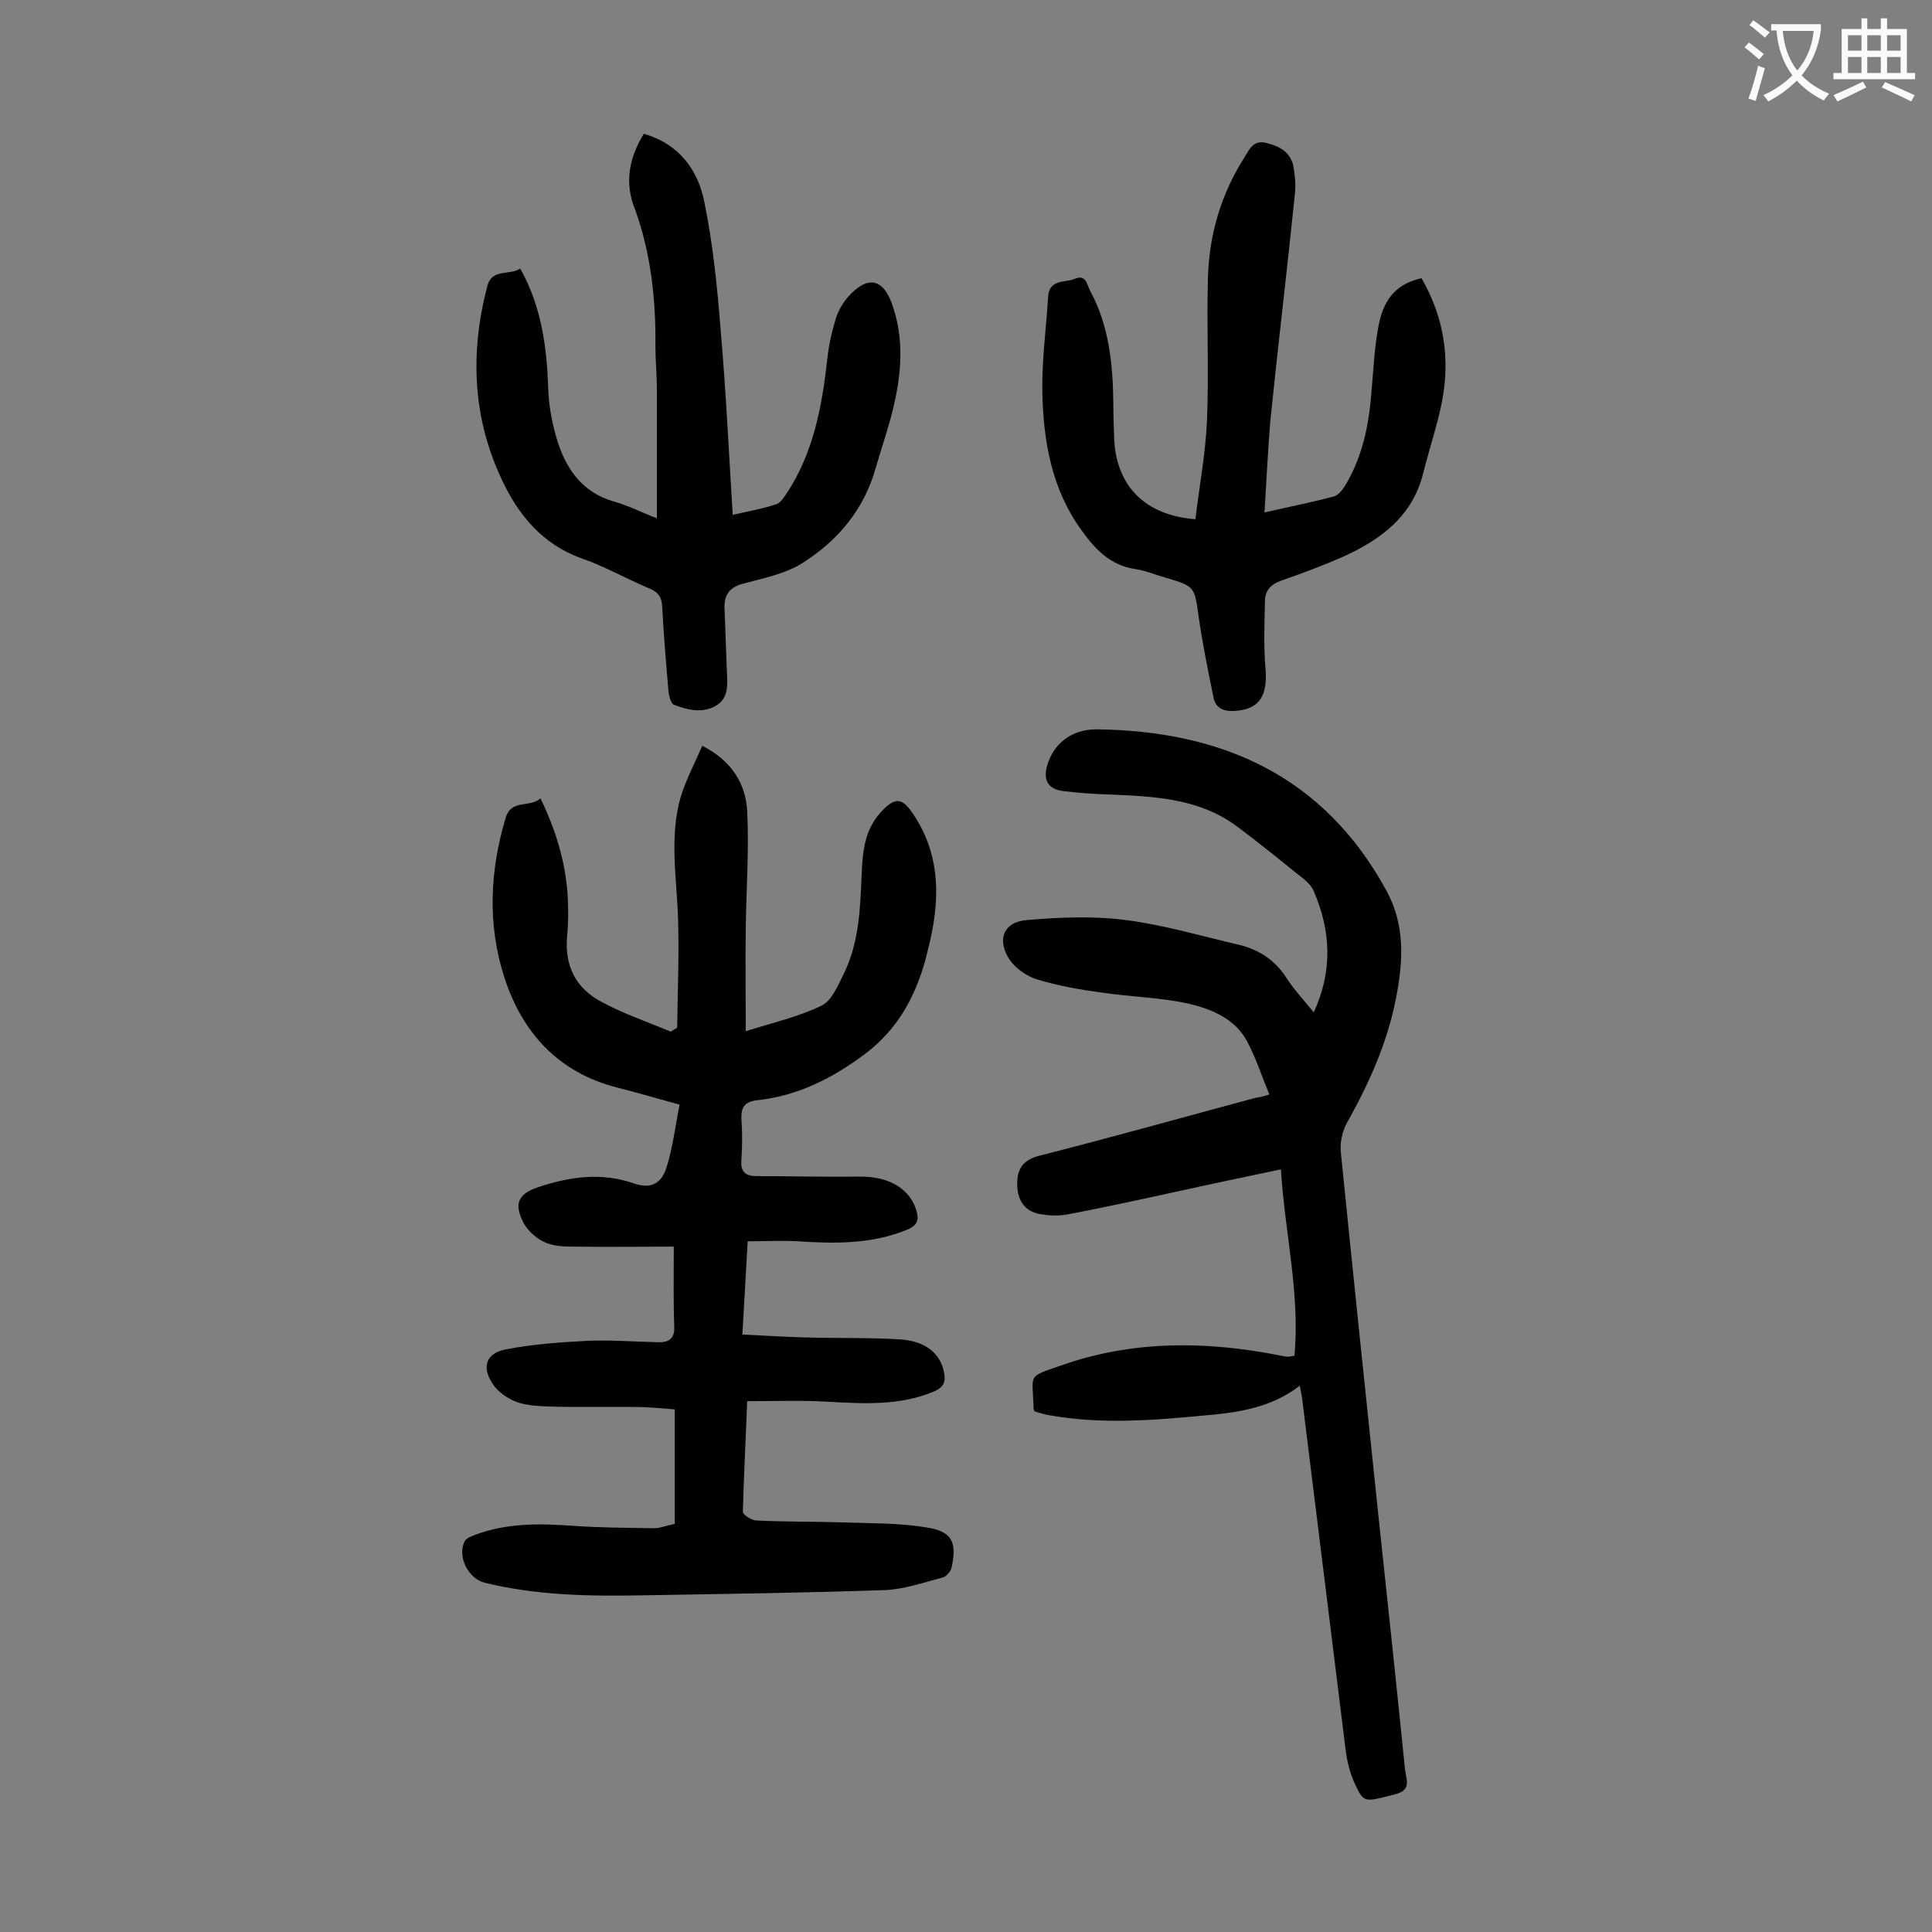 <svg enable-background="new 0 0 400 400" viewBox="0 0 400 400" xmlns="http://www.w3.org/2000/svg"><rect x="0" y="0" width="400" height="400" fill="#808080" stroke="none"/><g fill="#000001"><path d="m139.7 315.5c0-8 0-15.6 0-23.7-2.5-.2-5.4-.5-8.2-.5-6-.1-11.9.1-17.9-.1-2.3-.1-4.7-.2-6.8-1-1.8-.7-3.8-2.1-4.8-3.7-2.3-3.4-1.4-6.3 2.6-7.1 5.6-1.1 11.3-1.5 17-1.8 5-.2 9.9.2 14.9.3 2 0 3.2-.8 3.1-3.2-.2-5.4-.1-10.8-.1-16.6-6.7 0-13.7.1-20.8 0-2.1 0-4.3-.1-6.1-1-1.7-.8-3.3-2.3-4.2-3.9-2.1-4.1-1.1-6.1 3.3-7.5 6.4-2.1 12.9-3 19.5-.7 3.4 1.2 5.7.2 6.8-3.3 1.3-4.1 1.8-8.5 2.7-13-4.8-1.3-8.8-2.5-12.8-3.5-12.3-3.1-19.8-11.4-23.5-22.9-3.5-10.9-3-22 .3-33 1.2-3.9 4.9-2 7.2-4 3.2 6.6 5.1 13 5.6 19.7.2 3 .2 6-.1 8.9-.5 6.1 1.8 10.7 7.1 13.5 4.6 2.5 9.6 4.2 14.4 6.2.4-.3.9-.6 1.3-.8.1-7.3.4-14.7.2-22-.2-8.6-1.9-17.2.5-25.7 1.1-3.6 2.9-7 4.5-10.7 6.2 3.2 9 7.9 9.3 13.6.4 8-.2 16.1-.3 24.2-.1 6.9 0 13.8 0 21.3 5.7-1.8 11-3 15.7-5.3 2.1-1 3.4-4.2 4.6-6.6 3.2-6.5 3.4-13.6 3.7-20.7.1-2.5.3-5.1 1-7.5.6-2 1.8-4.1 3.3-5.6 2.8-2.9 4.2-2.5 6.4.8 5.9 8.8 5.5 18.4 3 28.1-.5 2.1-1.1 4.3-1.9 6.3-2.3 6.1-5.7 11.1-11.1 15.2-6.8 5.1-14 8.7-22.4 9.6-2.5.3-3.3 1.4-3.2 3.9.2 2.7.2 5.5 0 8.3-.2 2.4.6 3.5 3.1 3.5 7.1 0 14.1.2 21.2.1 5.9-.1 10.2 2.2 11.8 6.6.7 2.1.6 3.4-1.8 4.4-7.3 3-14.9 2.9-22.5 2.4-3.4-.2-6.8 0-10.5 0-.4 6.7-.7 12.7-1.1 19.3 4.5.2 8.7.5 13 .6 6.5.2 13 0 19.5.4 5.4.3 8.4 2.9 9.2 6.6.5 2.2 0 3.4-2.3 4.3-7.1 2.9-14.5 2.4-21.9 2-5.4-.3-10.8-.1-16.5-.1-.3 7.9-.7 15.4-.9 22.9 0 .6 1.8 1.8 2.8 1.8 6 .3 11.9.2 17.9.4 5.7.2 11.5.1 17.1 1 5.5.8 6.6 3 5.4 8.4-.2.8-1.1 1.8-1.8 2-3.9 1-7.8 2.4-11.8 2.6-16.9.6-33.8.8-50.7 1.1-10.8.2-21.7 0-32.3-2.6-3.4-.8-5.8-5.4-4.2-8.6.3-.6 1.3-1 2.1-1.3 6.6-2.5 13.4-2.4 20.3-1.9 5.5.4 11 .4 16.5.5 1.3.1 2.7-.5 4.6-.9z"/><path d="m262.8 226.6c-1.6-3.9-2.8-7.6-4.6-11-2.5-4.7-7.4-6.7-12.1-7.8-5.9-1.3-12-1.4-18-2.3-4.5-.6-9-1.4-13.3-2.7-2.1-.6-4.4-2.2-5.7-4-2.8-4.1-1.4-7.9 3.4-8.3 6.9-.6 13.9-.9 20.7 0 7.8 1 15.5 3.3 23.3 5.1 4.1 1 7.4 3.1 9.8 6.8 1.6 2.5 3.6 4.6 5.7 7.2 4-8.7 3.5-17 0-25.1-.7-1.7-2.6-2.9-4.2-4.2-3.8-3.1-7.7-6.2-11.7-9.2-7.8-5.8-17-6.2-26.2-6.6-3.2-.1-6.4-.3-9.6-.7-3.2-.3-4.4-2.2-3.5-5.3 1.3-4.5 5-7.5 10.2-7.5 26 .3 47.1 9.6 60.1 33.5 3.9 7.2 3.4 14.7 1.9 22.3-1.8 9.2-5.6 17.6-10.2 25.8-.9 1.7-1.4 4-1.2 5.9 2.5 24.9 5.1 49.7 7.7 74.5 1.9 17.8 3.8 35.6 5.6 53.4.2 2 1.5 4.2-2.1 5.1-6.3 1.6-6.4 1.9-8.3-2.2-1-2.2-1.6-4.6-1.9-7-3-24.2-6-48.5-9-72.7-.1-.8-.3-1.6-.5-2.7-6.1 4.7-13.1 5.6-20.2 6.2-10.6 1-21.1 1.8-31.7-.1-1.1-.2-2.1-.5-3-.8-.1-.3-.2-.4-.2-.5-.2-7.4-1.5-6.5 5.7-9 14.7-5.2 29.9-5.1 45.1-2.1.6.1 1.3.3 2 .3.2 0 .4-.1 1.2-.2 1.2-12.8-2-25.5-2.8-38.6-7.6 1.6-14.8 3.1-22 4.7-7.3 1.6-14.7 3.2-22 4.6-2 .4-4.2.3-6.2-.1-3.1-.7-4.4-3.1-4.4-6.2 0-3 1.1-4.9 4.5-5.8 15-3.8 29.9-8 44.8-12 .9-.1 1.7-.3 2.9-.7z"/><path d="m133.3 27.7c7.3 2.1 11.2 7.5 12.5 14 1.8 8.7 2.7 17.7 3.4 26.6 1.1 12.6 1.7 25.3 2.5 38.3 2.9-.7 6-1.2 9-2.2.9-.3 1.6-1.4 2.2-2.3 5.6-8.5 7.3-18.1 8.4-27.9.3-2.9 1-5.9 1.9-8.7.6-1.7 1.7-3.4 3-4.7 3.7-3.7 6.6-2.9 8.4 1.9 2.6 7.1 2.1 14.4.4 21.5-1 4.3-2.5 8.5-3.7 12.7-2.4 8.6-7.9 15.1-15.2 19.7-3.5 2.2-8 3.1-12.1 4.2-2.8.7-4.1 2.2-4 5.1.2 4.4.3 8.8.5 13.2.1 2.6.4 5.3-2.1 6.9-2.9 1.8-6 1-8.9-.1-.6-.3-1-1.8-1.1-2.8-.5-5.8-1-11.7-1.3-17.5-.1-1.9-.7-2.9-2.5-3.7-4.8-2-9.3-4.6-14.2-6.3-8.1-2.9-13.1-9-16.5-16.3-6.1-12.9-6.6-26.4-3-40.1 1-3.7 4.6-2.1 6.8-3.6 4.4 7.8 5.5 16.2 5.8 24.7.1 3.9.9 7.9 2.1 11.6 1.9 5.6 5.2 10.1 11.4 11.9 3.2.9 6.3 2.5 9 3.5 0-9 0-17.8 0-26.6 0-3-.3-6-.3-8.9.1-9.7-.9-19.2-4.2-28.4-2.2-5.3-1.4-10.5 1.8-15.7z"/><path d="m261.8 106.1c5.2-1.2 9.8-2.1 14.3-3.3.9-.2 1.7-1.2 2.3-2.1 3.8-6.2 5.1-13.1 5.6-20.2.4-4.5.6-9.1 1.5-13.5 1.2-5.6 4-8.3 8.8-9.4 4.7 8.1 6 16.7 4.2 25.8-1 4.9-2.6 9.6-3.8 14.4-2.2 9.1-8.8 13.9-16.7 17.5-4.1 1.8-8.4 3.4-12.7 4.9-2 .7-3.3 1.9-3.4 4-.1 4.7-.3 9.5.1 14.1.5 5.9-1.3 8.6-6.5 8.9-2.4.1-3.9-.7-4.3-3-1.1-5.4-2.2-10.8-3-16.3-.9-6.4-.7-6.5-6.9-8.3-2.1-.6-4.2-1.5-6.4-1.8-5-.8-8.1-4-10.9-7.9-6.3-8.6-8-18.6-8.2-28.9-.1-6.5.8-13 1.2-19.5.2-3.8 3.5-2.9 5.6-3.8 2.3-.9 2.4 1.2 3.1 2.5 3.9 7.2 4.7 15.1 4.8 23.1 0 2.7.1 5.3.2 8 .6 9.5 6.5 15.4 16.8 16.2.8-6.8 2.1-13.6 2.4-20.5.4-9.9-.1-19.9.2-29.8.3-8.9 2.8-17.2 7.6-24.7 1-1.6 1.8-3.6 4.5-2.9 2.8.7 5 1.9 5.6 4.9.3 1.8.5 3.8.3 5.6-1.6 15.7-3.5 31.4-5.1 47.1-.5 6.2-.8 12.3-1.2 18.9z"/></g><path d="m362.1 8.8c1.1.8 2.1 1.6 3.1 2.4l-1 1.1c-1.3-1.1-2.3-2-3-2.5zm1.9 4.8c.5.2.9.4 1.4.5-.6 2.3-1.3 4.5-1.9 6.8l-1.5-.5c.8-2.1 1.4-4.3 2-6.8zm-1-9.4c1.3.9 2.4 1.8 3.4 2.5l-1 1.1c-1.4-1.2-2.4-2.1-3.2-2.6zm3.7 2.2v-1.4h10.3v1.2c-.5 3.6-1.8 6.8-4 9.4 1.5 1.6 3.4 2.8 5.7 3.8-.3.4-.7.8-1.1 1.4-2.3-1.1-4.1-2.5-5.6-4.1-1.6 1.6-3.6 3.1-5.9 4.3-.3-.5-.7-.9-1-1.3 2.4-1.1 4.4-2.5 6-4.1-1.9-2.5-3-5.6-3.3-9.3h-1.1zm8.8 0h-6.4c.3 3.3 1.3 6 3 8.2 2-2.3 3.1-5.1 3.4-8.2z" fill="#fafafb"/><path d="m385.3 3.8h1.3v2.2h2.8v-2.2h1.3v2.2h4.1v9.1h1.7v1.3h-16.9v-1.3h1.7v-9.1h4.1v-2.2zm.4 13.1.7 1.2c-1.8.9-3.8 1.9-6 2.9-.2-.4-.5-.8-.8-1.3 2.3-1 4.3-1.9 6.1-2.8zm-3.1-6.4h2.8v-3.2h-2.8zm0 4.6h2.8v-3.3h-2.8zm4-4.6h2.8v-3.2h-2.8zm0 4.6h2.8v-3.3h-2.8zm3.7 1.9c2.1.9 4.1 1.8 6.1 2.7l-.7 1.3c-2.2-1.1-4.2-2-6.1-2.9zm3.2-9.7h-2.8v3.2h2.8zm-2.8 7.8h2.8v-3.3h-2.8z" fill="#fafafb"/></svg>